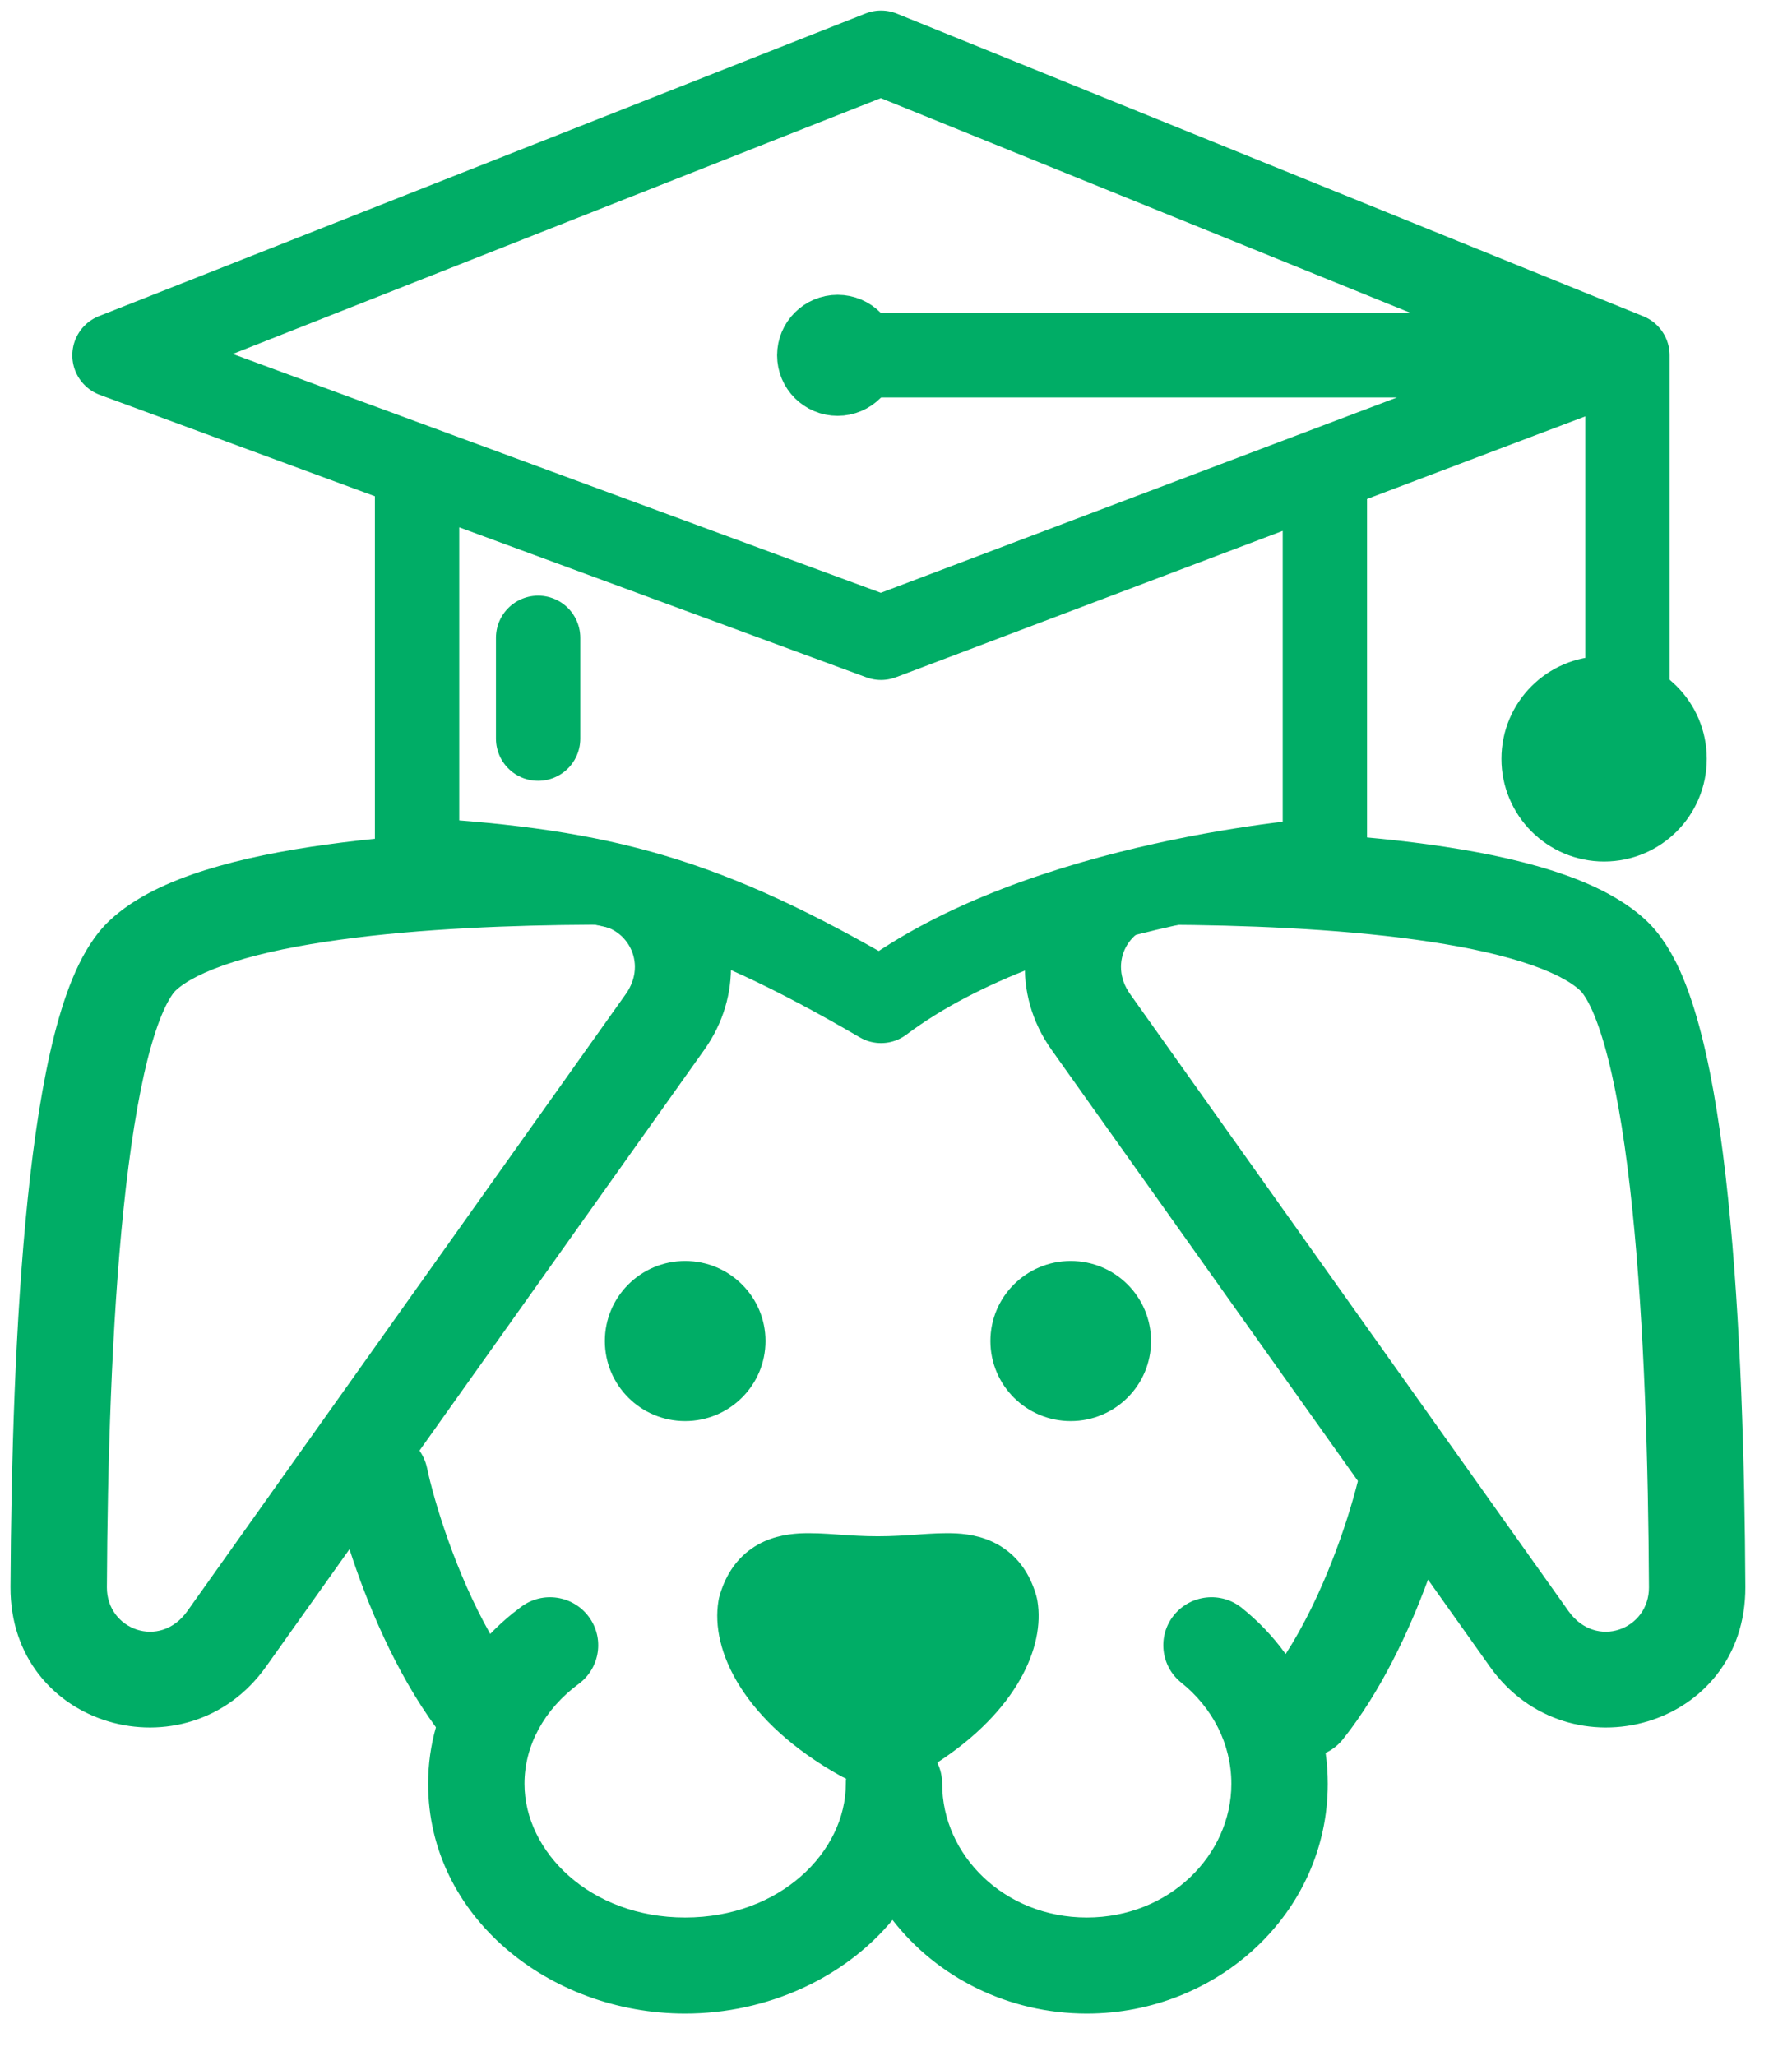 <svg width="34" height="39" viewBox="0 0 34 39" fill="none" xmlns="http://www.w3.org/2000/svg">
<path d="M7.913 9.038V16.31C11.463 16.525 13.396 17.052 16.716 18.989C19.778 16.692 25.137 16.31 25.137 16.31V9.038M30.878 6.741L16.716 12.1L2.172 6.741L16.716 1L30.878 6.741ZM30.878 6.741H16.716M30.878 6.741V14.779M10.21 12.1V14.013" stroke="#00AD66" stroke-width="1.6" stroke-linecap="round" stroke-linejoin="round"/>
<path d="M16.541 6.741C16.541 7.099 16.25 7.389 15.892 7.389C15.534 7.389 15.244 7.099 15.244 6.741C15.244 6.383 15.534 6.093 15.892 6.093C16.25 6.093 16.541 6.383 16.541 6.741Z" fill="#00AD66" stroke="#00AD66"/>
<circle cx="30.435" cy="14.396" r="1.148" fill="#00AD66" stroke="#00AD66" stroke-width="1.6"/>
<path fill-rule="evenodd" clip-rule="evenodd" d="M7.471 15.879V16.868C7.813 16.917 8.192 16.966 8.596 17.018C10.342 17.242 12.549 17.527 14.19 18.128C14.072 18.172 13.964 18.22 13.868 18.27C13.885 18.827 13.728 19.402 13.365 19.913L7.959 27.52C8.027 27.617 8.077 27.729 8.103 27.852C8.24 28.499 8.65 29.847 9.301 30.998C9.482 30.81 9.68 30.637 9.891 30.481C10.297 30.181 10.869 30.266 11.17 30.67C11.471 31.074 11.386 31.645 10.98 31.945C10.323 32.431 9.951 33.117 9.951 33.841C9.951 35.13 11.195 36.377 12.999 36.377C14.804 36.377 16.048 35.13 16.048 33.841C16.048 33.808 16.049 33.775 16.053 33.743C16.012 33.725 15.973 33.705 15.933 33.683C14.122 32.665 13.471 31.319 13.632 30.368C13.637 30.334 13.645 30.301 13.655 30.267C13.75 29.939 13.93 29.609 14.261 29.378C14.575 29.159 14.915 29.106 15.165 29.091C15.401 29.078 15.66 29.095 15.876 29.11L15.902 29.112C16.143 29.129 16.386 29.145 16.657 29.145C16.928 29.145 17.171 29.129 17.413 29.112L17.438 29.11C17.654 29.095 17.913 29.078 18.149 29.091C18.399 29.105 18.739 29.159 19.053 29.378C19.385 29.609 19.565 29.939 19.66 30.268C19.669 30.301 19.677 30.334 19.683 30.369C19.831 31.245 19.289 32.458 17.783 33.439C17.843 33.561 17.876 33.697 17.876 33.841C17.876 35.195 19.056 36.377 20.62 36.377C22.184 36.377 23.363 35.195 23.363 33.841C23.363 33.087 23.005 32.397 22.414 31.923C22.02 31.608 21.957 31.035 22.273 30.642C22.59 30.25 23.165 30.187 23.559 30.502C23.875 30.756 24.157 31.05 24.393 31.379C25.099 30.284 25.566 28.89 25.764 28.096L19.949 19.913C19.569 19.378 19.415 18.774 19.449 18.193C19.369 18.167 19.286 18.142 19.202 18.118C21.052 17.342 23.198 16.681 24.695 16.868V15.796C25.509 15.842 26.333 15.914 27.112 16.021C27.935 16.134 28.732 16.29 29.423 16.508C30.097 16.72 30.759 17.017 31.234 17.463C31.519 17.731 31.724 18.081 31.88 18.427C32.039 18.783 32.171 19.194 32.283 19.634C32.507 20.513 32.669 21.588 32.788 22.741C33.027 25.05 33.104 27.778 33.115 30.105C33.128 32.788 29.764 33.724 28.268 31.619L27.094 29.967C26.734 30.948 26.201 32.088 25.482 32.993C25.39 33.109 25.276 33.196 25.151 33.255C25.178 33.446 25.192 33.642 25.192 33.841C25.192 36.296 23.096 38.2 20.62 38.2C19.128 38.2 17.775 37.51 16.934 36.424C16.026 37.522 14.562 38.2 12.999 38.2C10.427 38.2 8.123 36.361 8.123 33.841C8.123 33.469 8.174 33.11 8.271 32.769C7.497 31.712 6.956 30.4 6.631 29.39L5.047 31.619C3.551 33.724 0.186 32.788 0.199 30.105C0.211 27.778 0.287 25.05 0.526 22.741C0.645 21.588 0.808 20.513 1.031 19.634C1.143 19.194 1.275 18.783 1.435 18.427C1.59 18.081 1.795 17.731 2.08 17.463C2.556 17.017 3.217 16.72 3.891 16.508C4.583 16.29 5.379 16.134 6.203 16.021C6.616 15.964 7.041 15.917 7.471 15.879ZM11.873 18.859C12.3 18.257 11.879 17.54 11.235 17.543C9.742 17.55 7.985 17.616 6.453 17.827C5.686 17.932 5 18.07 4.442 18.246C3.867 18.427 3.513 18.622 3.334 18.791C3.297 18.825 3.212 18.932 3.105 19.17C3.002 19.4 2.9 19.703 2.804 20.082C2.612 20.838 2.461 21.815 2.345 22.928C2.115 25.149 2.039 27.808 2.028 30.114C2.024 30.913 3.032 31.3 3.554 30.565L11.873 18.859ZM22.079 17.543C21.436 17.54 21.014 18.257 21.442 18.859L29.76 30.565C30.283 31.3 31.29 30.913 31.286 30.114C31.275 27.808 31.199 25.149 30.969 22.928C30.854 21.815 30.703 20.838 30.51 20.082C30.414 19.703 30.312 19.4 30.21 19.17C30.103 18.932 30.018 18.825 29.98 18.791C29.801 18.622 29.448 18.427 28.872 18.246C28.314 18.07 27.628 17.932 26.862 17.827C25.33 17.616 23.572 17.55 22.079 17.543ZM12.999 26.96C13.841 26.96 14.524 26.28 14.524 25.441C14.524 24.602 13.841 23.922 12.999 23.922C12.158 23.922 11.476 24.602 11.476 25.441C11.476 26.28 12.158 26.96 12.999 26.96ZM21.839 25.441C21.839 26.28 21.157 26.96 20.315 26.96C19.473 26.96 18.791 26.28 18.791 25.441C18.791 24.602 19.473 23.922 20.315 23.922C21.157 23.922 21.839 24.602 21.839 25.441Z" fill="#00AD66"/>
</svg>

